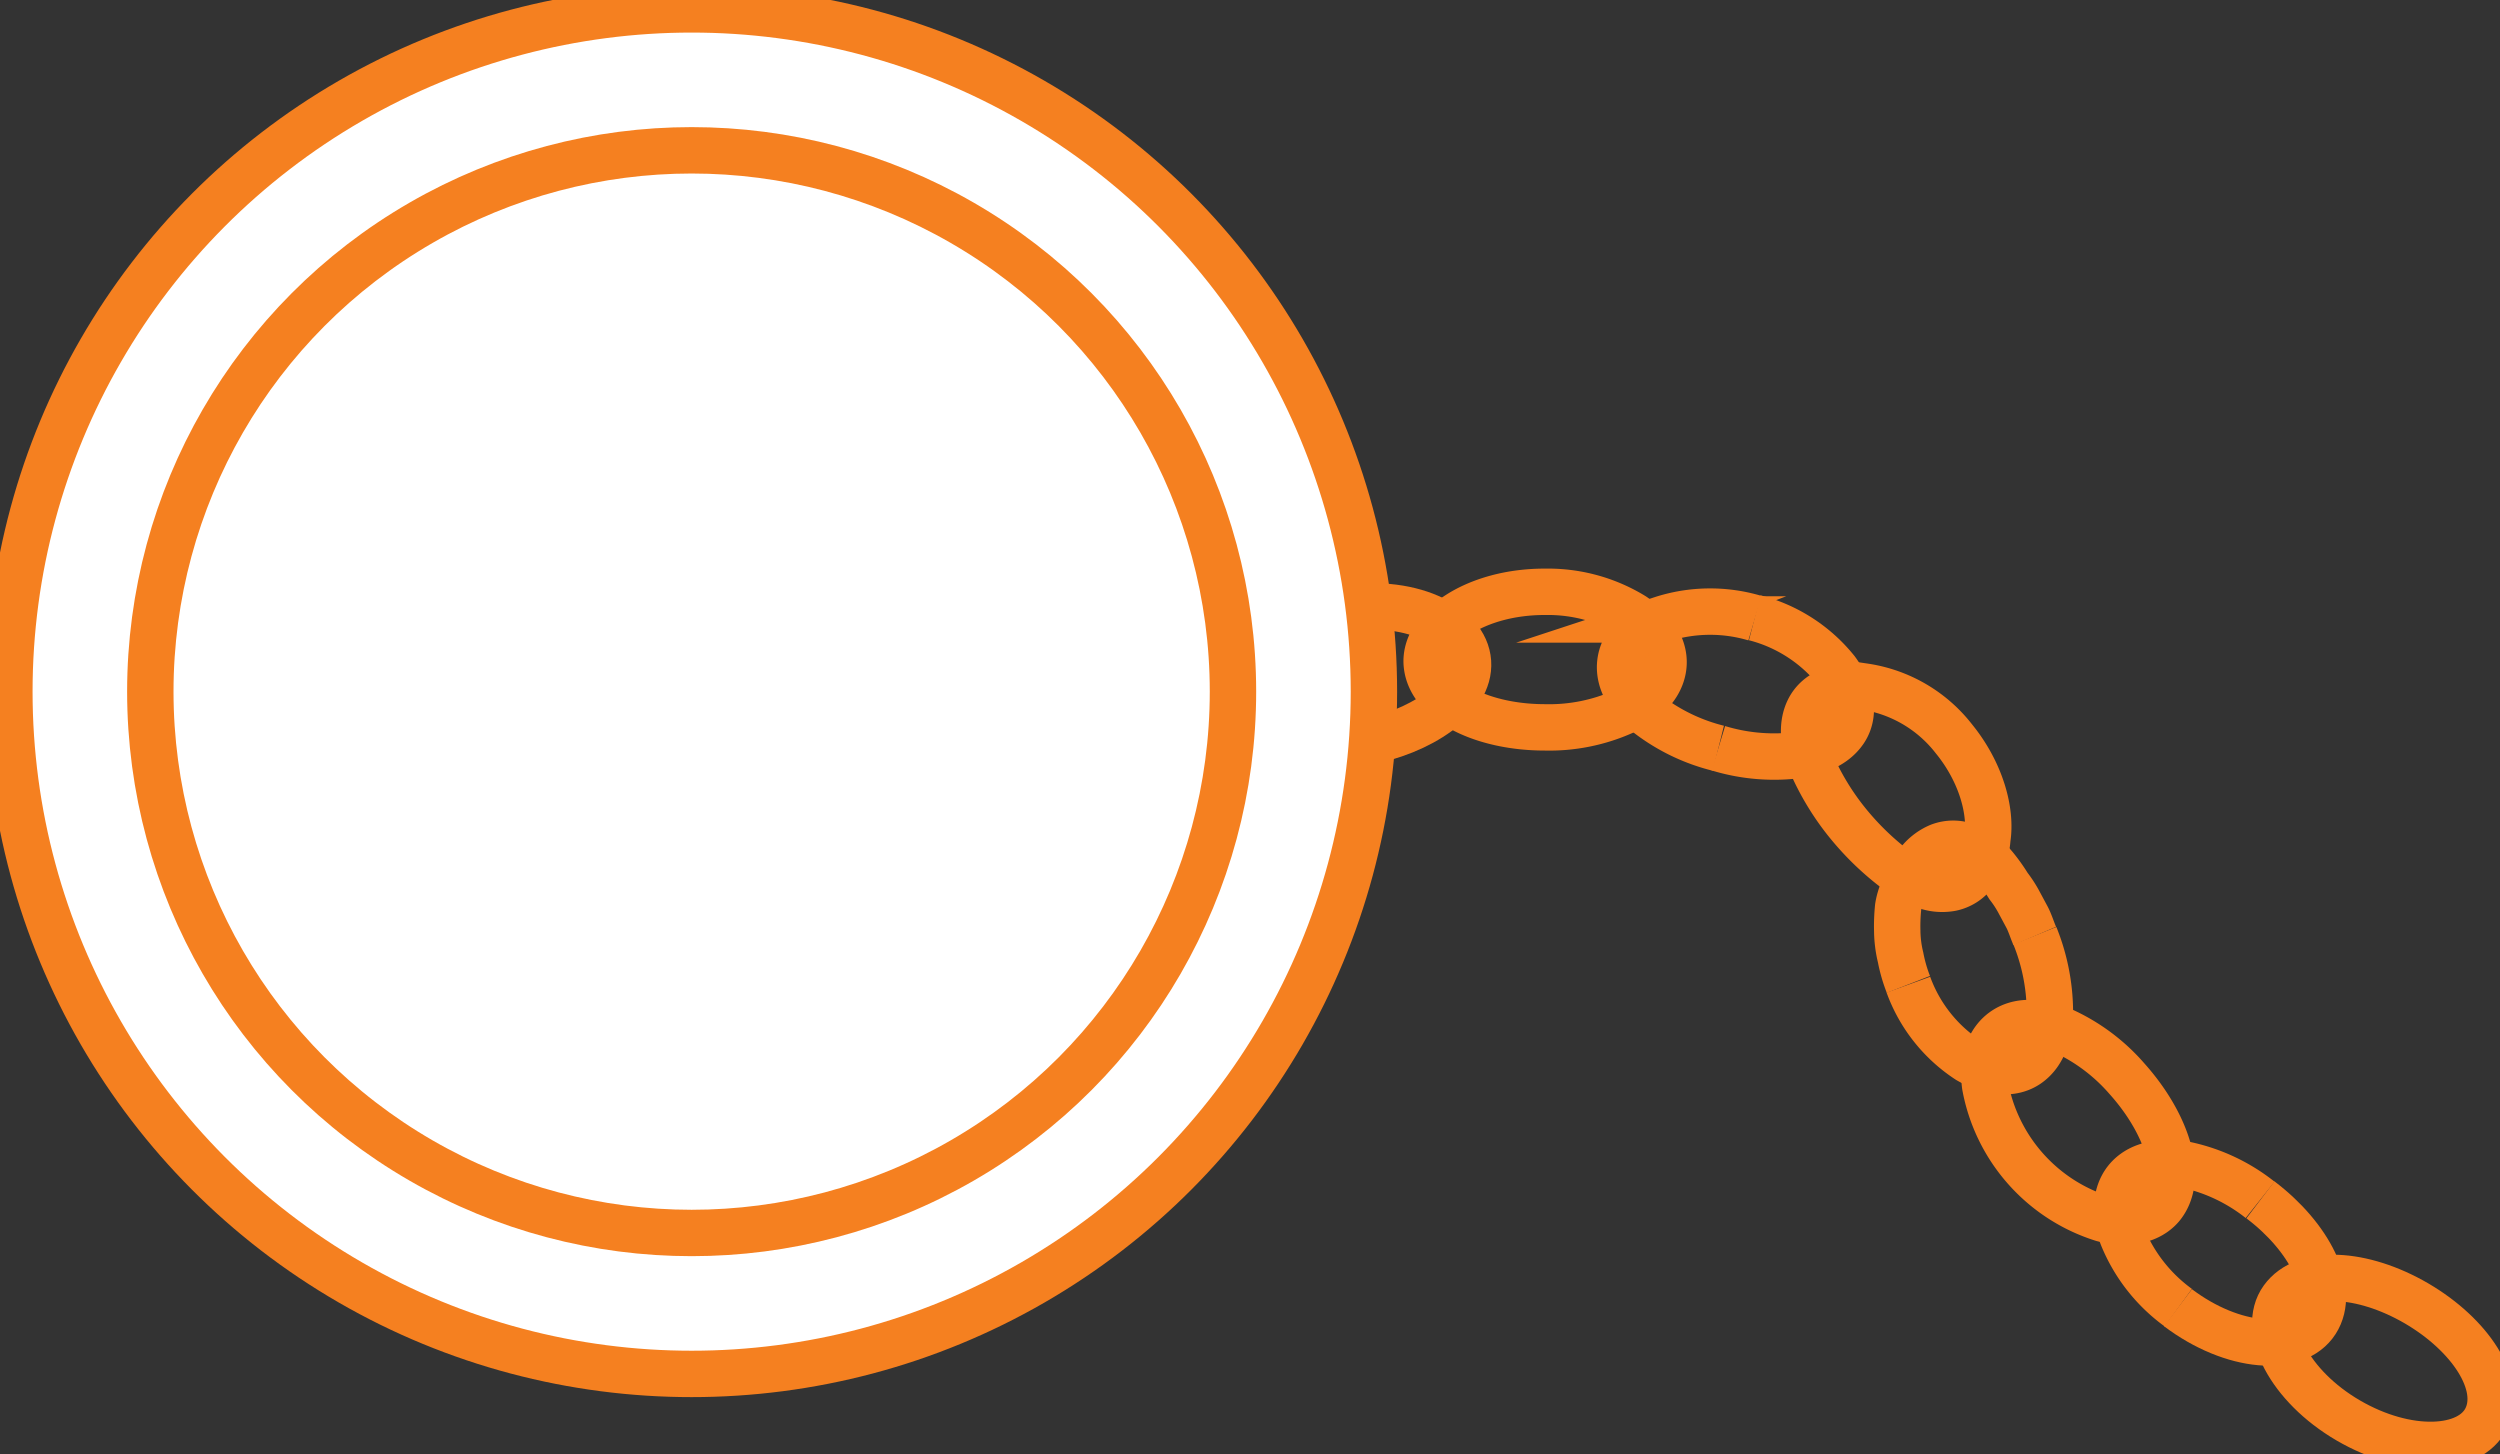 <svg xmlns="http://www.w3.org/2000/svg" viewBox="0 0 269.43 156.71"><rect x="0" y="0" width="269.43" height="156.71" fill="#333333" stroke="none"/><defs><style>.cls-1{fill:none;fill-rule:evenodd;}.cls-1,.cls-2{stroke:#F58020;stroke-miterlimit:10;stroke-width:5px;}.cls-2{fill:#fff;}</style></defs><title>Fox</title><g id="Layer_2" data-name="Layer 2"><g id="Layer_1-2" data-name="Layer 1"><path class="cls-1" d="M144.15,65.68c7.77-1.37,13.79,1.67,14.06,5.67s-5.16,7.58-11.28,8.67"/><path class="cls-1" d="M166.55,63.78a17.59,17.59,0,0,1,9.49,2.6c2.32,1.58,3.5,3.59,3.2,5.6s-1.94,3.6-4.21,4.68a19.57,19.57,0,0,1-8.54,1.73c-6.51,0-12.24-2.66-12.71-6.67S159,63.75,166.55,63.78Z"/><path class="cls-1" d="M185.19,80.64A20.59,20.59,0,0,1,177.62,77c-2-1.58-3.2-3.52-3-5.52s1.77-3.71,4.4-4.72a16.93,16.93,0,0,1,10.12-.14"/><path class="cls-1" d="M189.11,66.58a16.56,16.56,0,0,1,8.8,5.68c1.76,2.41,2,4.82.86,6.49s-3.23,2.42-5.58,2.69a20.61,20.61,0,0,1-8-.8"/><path class="cls-1" d="M210.59,79.64c2.88,3.54,4.06,7.75,3.59,10.77a6.8,6.8,0,0,1-1.35,3.64,4.16,4.16,0,0,1-2.53,1.65,5.41,5.41,0,0,1-3-.3,14.31,14.31,0,0,1-2.88-1.6,29.9,29.9,0,0,1-5.13-4.9,28,28,0,0,1-3.87-6.17c-1-2.13-1.37-4.4-.5-6.2s3-2.81,6-2.54A15,15,0,0,1,210.59,79.64Z"/><path class="cls-1" d="M205.67,106.09a16.53,16.53,0,0,1-.84-2.91,12.69,12.69,0,0,1-.36-2.83,20,20,0,0,1,.1-2.62,7.64,7.64,0,0,1,.5-1.73,10.74,10.74,0,0,1,.74-1.57,7.68,7.68,0,0,1,.83-1.34A5.56,5.56,0,0,1,209,91.21a4.19,4.19,0,0,1,3,0,6.78,6.78,0,0,1,1.62.87,9.27,9.27,0,0,1,1.47,1.47,18.65,18.65,0,0,1,1.37,1.94,12.43,12.43,0,0,1,1.06,1.61l.95,1.77c.32.62.51,1.28.82,2"/><path class="cls-1" d="M219.3,100.84a22.1,22.1,0,0,1,1.62,8c0,2.47-.68,4.65-2.33,5.83s-4,1-6.46-.41a16.36,16.36,0,0,1-6.46-8.14"/><path class="cls-1" d="M229.23,116.26c4.24,4.73,6.29,10.66,3.69,13.77-1.31,1.52-3.63,2-6.3,1.31A18.51,18.51,0,0,1,213.94,117c-.35-2.81.49-5,2.23-6.07s4-.77,6.27.21A20.37,20.37,0,0,1,229.23,116.26Z"/><path class="cls-1" d="M234.76,140.93a17.72,17.72,0,0,1-6-7.64c-1-2.56-.73-4.95.65-6.39s3.62-1.81,6.17-1.37a19.43,19.43,0,0,1,8,3.78"/><path class="cls-1" d="M243.61,129.31c5.29,4,8.19,9.69,6,13.11s-8.94,3-14.89-1.49"/><path class="cls-1" d="M260.42,140.46c5.83,3.41,9.32,8.75,7.54,12.39s-8.55,3.93-14.89.23S243.64,143.27,246,140,254.59,137.07,260.42,140.46Z"/><circle class="cls-2" cx="74.54" cy="74.54" r="73.53"/><circle class="cls-2" cx="74.54" cy="74.54" r="58.34"/></g></g></svg>